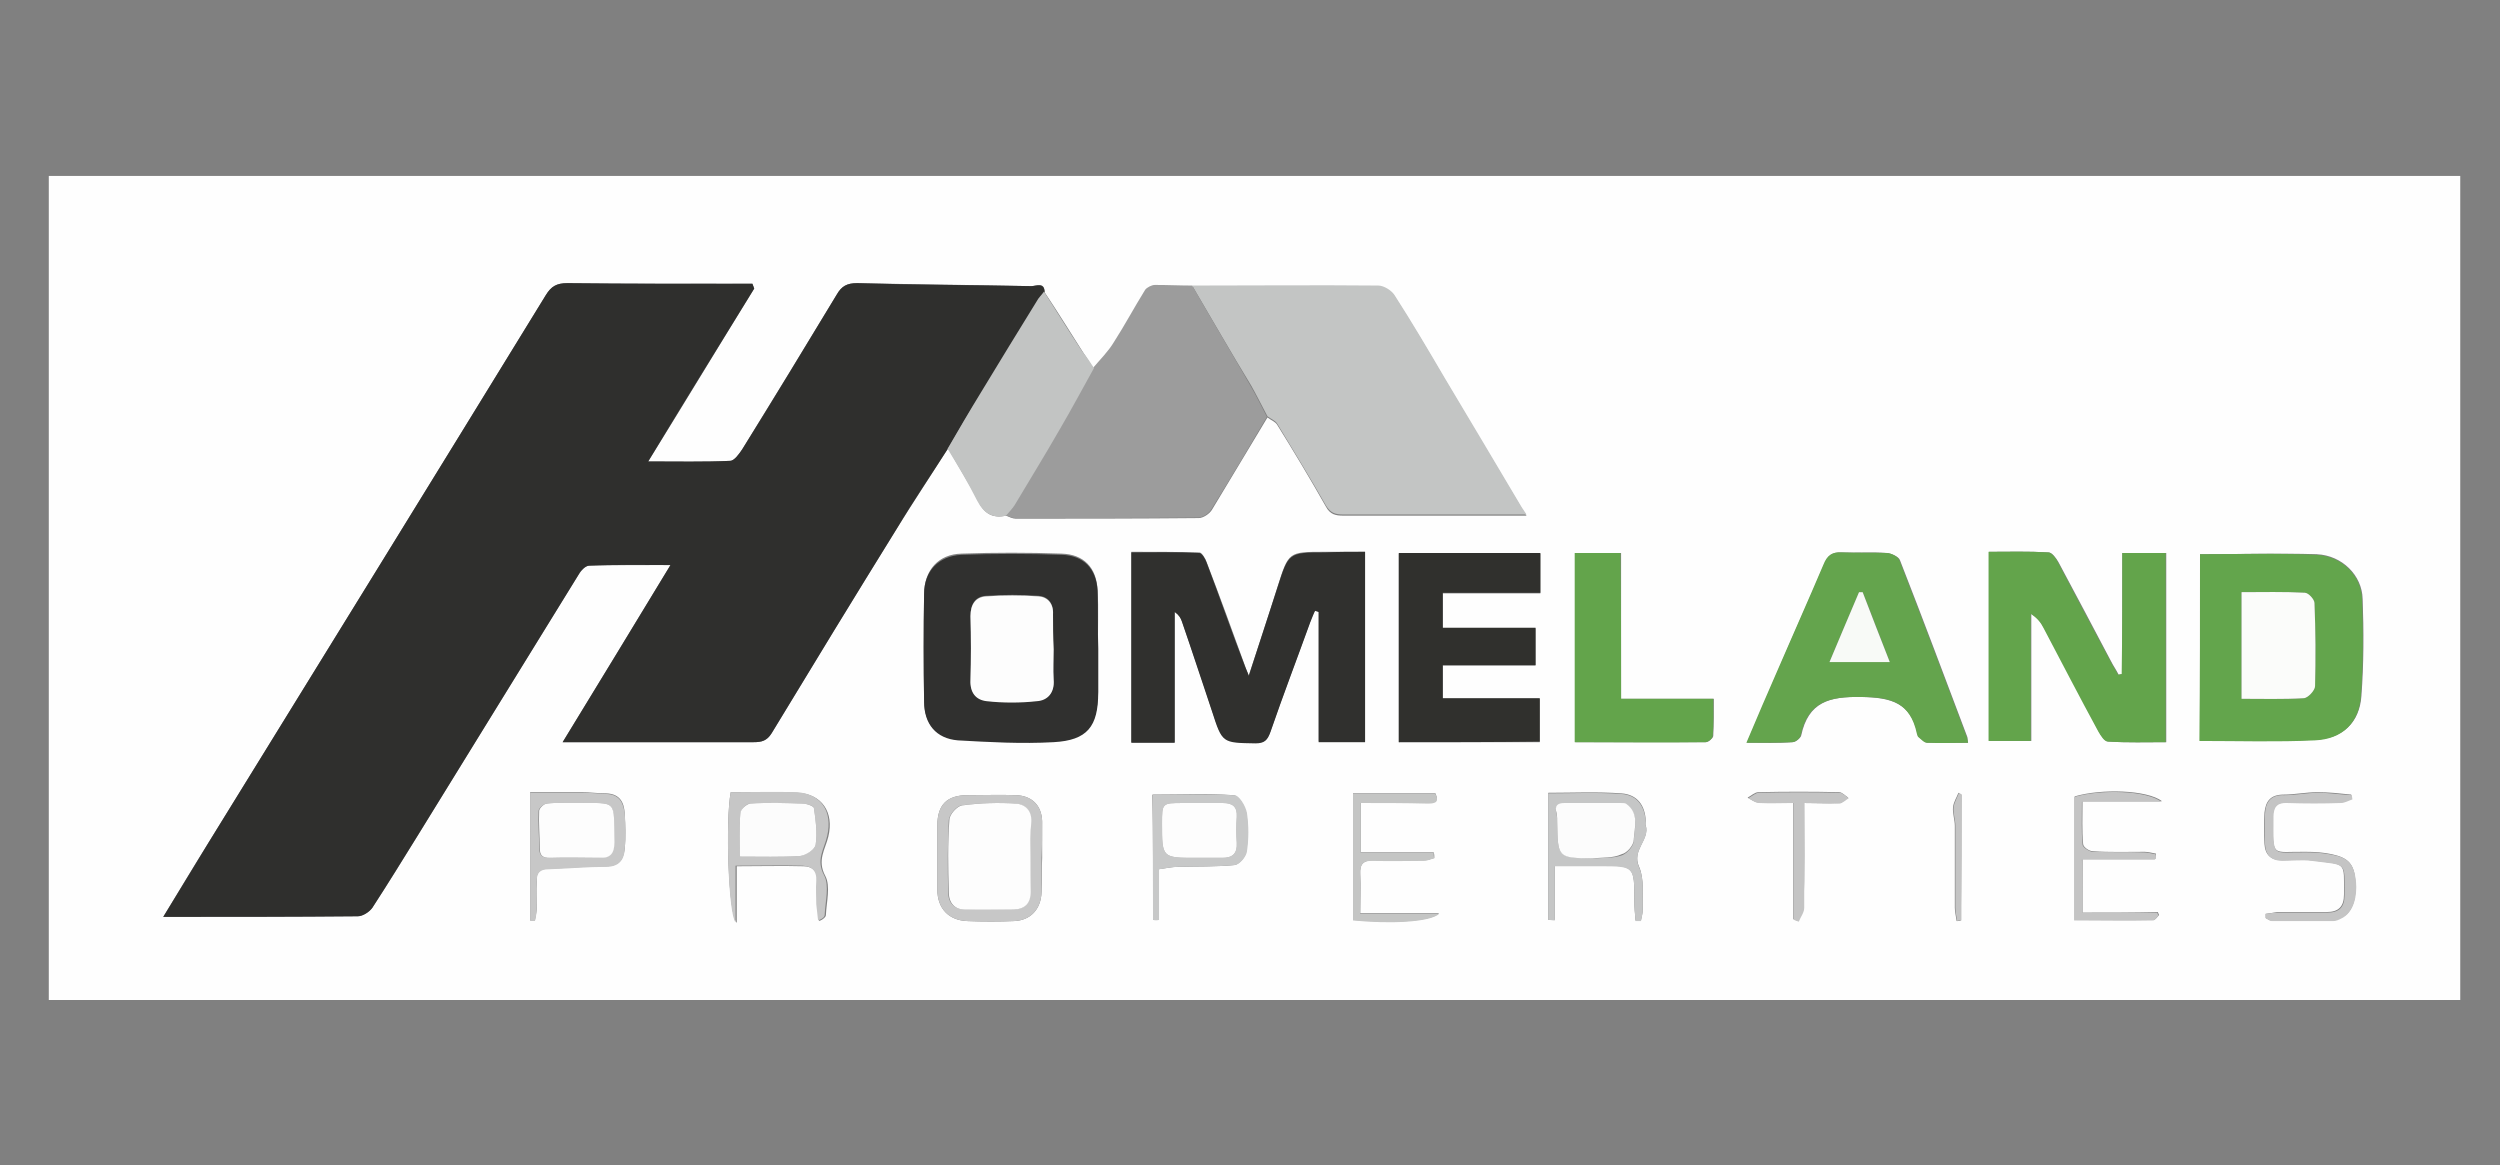 <?xml version="1.0" encoding="utf-8"?>
<!-- Generator: Adobe Illustrator 25.2.1, SVG Export Plug-In . SVG Version: 6.00 Build 0)  -->
<svg version="1.1" id="Layer_1" xmlns="http://www.w3.org/2000/svg" xmlns:xlink="http://www.w3.org/1999/xlink" x="0px" y="0px"
	 viewBox="0 0 415 193.4" style="enable-background:new 0 0 415 193.4;" xml:space="preserve">
<rect x="0" y="0" width="415" height="193.4" fill="#808080" stroke="none"/>
<style type="text/css">
	.st0{fill:#F9CE32;}
	.st1{fill:#FFFFFF;}
	.st2{fill:#DE2939;}
	.st3{fill:#030202;}
	.st4{fill:#F6CD34;}
	.st5{fill:#F4CC32;}
	.st6{fill:#ECC73D;}
	.st7{fill:#172136;}
	.st8{fill:#152035;}
	.st9{fill:#C59C5E;}
	.st10{fill:#CCA05F;}
	.st11{fill:#34347C;}
	.st12{fill:#323376;}
	.st13{fill:#1B2439;}
	.st14{fill:#192237;}
	.st15{fill:#34347D;}
	.st16{fill:#303276;}
	.st17{fill:#2C306F;}
	.st18{fill:#313271;}
	.st19{fill:#F6E8A1;}
	.st20{fill:#F0E099;}
	.st21{fill:#EBD994;}
	.st22{fill:#D5AF6D;}
	.st23{fill:#695A73;}
	.st24{fill:#DDC583;}
	.st25{fill:#E9D38D;}
	.st26{fill:#E2C783;}
	.st27{fill:#DCBB77;}
	.st28{fill:#DFC07D;}
	.st29{fill:#33347B;}
	.st30{fill:#D2B97A;}
	.st31{fill:#5F554D;}
	.st32{fill:#292E69;}
	.st33{fill:#272D62;}
	.st34{fill:#2D3172;}
	.st35{fill:#323374;}
	.st36{fill:#FEFEFE;}
	.st37{fill:#2F2F2D;}
	.st38{fill:#C3C5C4;}
	.st39{fill:#9C9C9C;}
	.st40{fill:#30302E;}
	.st41{fill:#63A44B;}
	.st42{fill:#30302F;}
	.st43{fill:#63A54C;}
	.st44{fill:#64A44D;}
	.st45{fill:#30302D;}
	.st46{fill:#C2C4C3;}
	.st47{fill:#C7C7C7;}
	.st48{fill:#C6C6C6;}
	.st49{fill:#C5C6C6;}
	.st50{fill:#C7C8C8;}
	.st51{fill:#C4C5C4;}
	.st52{fill:#C4C4C4;}
	.st53{fill:#FDFDFD;}
	.st54{fill:#FBFCFA;}
	.st55{fill:#F8FAF7;}
	.st56{fill:#FCFCFC;}
</style>
<g>
	<path class="st36" d="M408.4,166c-133.4,0-266.8,0-400.3,0c0-45.6,0-91.2,0-136.8c133.4,0,266.8,0,400.3,0
		C408.4,74.8,408.4,120.4,408.4,166z M167,85.6c0.5,0.2,1.1,0.5,1.6,0.5c10.1,0,20.3,0,30.4-0.1c0.7,0,1.8-0.7,2.2-1.4
		c3.1-5.1,6.1-10.2,9.2-15.3c0.5,0.4,1.3,0.7,1.6,1.2c2.8,4.5,5.5,9,8.1,13.6c0.7,1.3,1.6,1.5,2.9,1.5c9.4,0,18.8,0,28.2,0
		c0.6,0,1.3,0,2.2,0c-0.4-0.6-0.6-0.9-0.8-1.2c-4.3-7.2-8.6-14.4-12.8-21.5c-2.7-4.6-5.4-9.2-8.3-13.7c-0.5-0.8-1.8-1.6-2.7-1.6
		c-10.3-0.1-20.6,0-30.9,0c-2,0-4.1-0.1-6.1,0c-0.6,0-1.3,0.4-1.6,0.8c-1.8,2.9-3.4,5.8-5.2,8.7c-1,1.5-2.3,2.8-3.4,4.2
		c-0.6-0.9-1.2-1.9-1.8-2.8c-2.1-3.3-4.2-6.7-6.4-10c0-1.8-1.4-1-2.2-1c-9.6-0.2-19.3-0.3-28.9-0.5c-1.7,0-2.6,0.5-3.4,1.9
		c-5.2,8.6-10.4,17.1-15.7,25.7c-0.5,0.8-1.3,1.9-2,1.9c-4.4,0.2-8.7,0.1-13.6,0.1c6.1-9.8,11.8-19.3,17.6-28.7
		c-0.1-0.3-0.2-0.5-0.3-0.8c-10.2,0-20.5,0.1-30.7-0.1c-1.8,0-2.7,0.6-3.6,2c-18.6,30.3-37.3,60.6-56,90.9c-2.5,4-4.9,8-7.5,12.3
		c11,0,21.6,0,32.3-0.1c0.8,0,1.9-0.7,2.4-1.4c2.6-4,5.1-8,7.6-12.1c8.9-14.4,17.8-28.9,26.7-43.3c0.4-0.6,1.1-1.4,1.7-1.4
		c4.4-0.1,8.7-0.1,13.5-0.1c-6.1,10-11.9,19.6-17.9,29.4c10.9,0,21.3,0,31.7,0c1.3,0,2.2-0.2,3-1.5c6.9-11.4,13.8-22.7,20.8-34
		c2.8-4.5,5.7-8.9,8.5-13.3c1.6,2.9,3.4,5.7,4.9,8.6C163.3,85.2,164.7,86.1,167,85.6z M226.6,91.6c-2.4,0-4.5,0-6.7,0
		c-6,0-6,0-7.8,5.7c-1.5,4.8-3.1,9.6-4.8,14.8c-0.4-0.8-0.5-1.2-0.6-1.5c-2.1-5.8-4.2-11.6-6.4-17.3c-0.2-0.6-0.8-1.6-1.2-1.6
		c-3.8-0.1-7.5-0.1-11.3-0.1c0,10.7,0,21.1,0,31.6c2.4,0,4.7,0,7.2,0c0-7.3,0-14.5,0-21.7c0.7,0.5,1,1,1.2,1.6c1.7,5,3.4,9.9,5,14.9
		c1.8,5.3,1.7,5.2,7.2,5.3c1.5,0,2-0.5,2.5-1.9c2.1-6.1,4.4-12.1,6.6-18.2c0.2-0.6,0.5-1.3,0.8-1.9c0.2,0.1,0.4,0.1,0.6,0.2
		c0,7.2,0,14.4,0,21.6c2.7,0,5.2,0,7.7,0C226.6,112.7,226.6,102.3,226.6,91.6z M352.3,91.8c0,6.8,0,13.4,0,20.1
		c-0.2,0-0.4,0.1-0.6,0.1c-0.4-0.8-0.9-1.5-1.3-2.3c-2.9-5.5-5.8-11-8.7-16.4c-0.4-0.7-1.1-1.6-1.6-1.6c-3.3-0.2-6.6-0.1-9.9-0.1
		c0,10.7,0,21,0,31.4c2.3,0,4.5,0,7,0c0-7.2,0-14.1,0-21.1c1.1,0.7,1.6,1.4,2.1,2.3c3.1,5.7,6.1,11.5,9.1,17.2
		c0.4,0.7,1,1.7,1.6,1.7c3.2,0.2,6.4,0.1,9.6,0.1c0-10.7,0-21,0-31.4C357.1,91.8,354.8,91.8,352.3,91.8z M182.3,107.7
		C182.2,107.7,182.2,107.7,182.3,107.7c-0.1-3.3,0.1-6.5-0.1-9.8c-0.2-3.7-2.3-5.9-6-6c-5.5-0.2-11.1-0.2-16.6,0
		c-3.8,0.1-6.1,2.7-6.2,6.5c-0.1,6-0.1,12,0,17.9c0,3.7,2,6.2,5.6,6.4c5.3,0.4,10.6,0.6,15.9,0.3c5.5-0.3,7.3-2.6,7.4-8.2
		C182.3,112.5,182.3,110.1,182.3,107.7z M365.2,92c0,10.3,0,20.7,0,30.9c6.5,0,12.9,0.2,19.2-0.1c4.5-0.2,7.3-2.9,7.6-7.3
		c0.4-5.4,0.4-10.7,0.2-16.1c-0.1-3.9-3.4-7.2-7.6-7.4C378.2,91.8,371.8,92,365.2,92z M326.7,123.3c-0.1-0.5-0.1-0.7-0.1-0.9
		c-3.7-9.8-7.4-19.7-11.2-29.4c-0.2-0.6-1.4-1.1-2.1-1.2c-2.5-0.2-5,0-7.5-0.1c-1.6-0.1-2.4,0.5-3,2c-2.5,5.9-5.1,11.6-7.6,17.5
		c-1.7,3.9-3.4,7.9-5.2,12.1c2.7,0,5.2,0.1,7.6-0.1c0.5,0,1.3-0.7,1.4-1.1c1.2-5.6,4.7-6.5,10-6.4c5,0.1,8.2,1,9.3,6.1
		c0,0.2,0.1,0.5,0.3,0.6c0.4,0.3,0.9,0.9,1.4,0.9C322.1,123.3,324.3,123.3,326.7,123.3z M232.2,123.2c7.9,0,15.7,0,23.4,0
		c0-2.5,0-4.7,0-7.2c-5.5,0-10.8,0-16.1,0c0-1.9,0-3.6,0-5.5c5.2,0,10.3,0,15.4,0c0-2.1,0-4.1,0-6.2c-5.2,0-10.3,0-15.4,0
		c0-2,0-3.8,0-5.8c5.4,0,10.8,0,16.2,0c0-2.3,0-4.4,0-6.6c-7.8,0-15.6,0-23.5,0C232.2,102.2,232.2,112.6,232.2,123.2z M269.1,116
		c0-8.2,0-16.1,0-24.2c-2.7,0-5.1,0-7.6,0c0,10.5,0,20.8,0,31.4c7.3,0,14.5,0,21.7,0c0.4,0,1.1-0.6,1.2-1c0.1-2,0.1-4,0.1-6.2
		C279.1,116,274.3,116,269.1,116z M173,142.4c0-2,0-4.1,0-6.1c-0.1-2.6-1.7-4.2-4.3-4.3c-2.7-0.1-5.4,0-8.1,0c-3.4,0-5,1.6-5,5
		c0,3.6,0,7.1,0,10.7c0,3.1,1.9,5.1,5,5.2c2.6,0.1,5.2,0.1,7.7,0c2.8-0.1,4.5-2,4.6-4.8C173,146.1,172.9,144.2,173,142.4z
		 M121.3,131.5c-0.9,4.8-0.4,20.3,1,21.7c0-3.3,0-6.3,0-9.4c4,0,7.5-0.1,11.1,0c1.4,0,2.4,0.8,2.3,2.5c-0.1,1.3-0.1,2.6,0,3.9
		c0,0.9,0.2,1.8,0.3,2.7c0.7-0.3,1.1-0.7,1.1-1c0.1-2.2,0.8-4.8-0.1-6.5c-1.4-2.6,0-4.4,0.5-6.5c1-4.1-1.1-7.1-5.1-7.3
		C128.6,131.4,125,131.5,121.3,131.5z M257,152.7c0.4,0,0.8,0,1.1,0c0-1.4,0-2.8,0-4.2c0-1.5,0-3.1,0-4.8c2.8,0,5.1,0,7.5,0
		c5.7,0,5.7,0,5.7,5.8c0,1.1,0.1,2.2,0.2,3.3c0.3,0,0.6,0,0.9,0c0.1-0.6,0.3-1.2,0.3-1.8c-0.1-2.4,0.3-5-0.6-7.1
		c-1.3-2.8,1.8-4.5,1.1-6.9c-0.1-0.2,0-0.5,0-0.7c-0.1-2.6-1.4-4.4-4-4.6c-4.1-0.3-8.2-0.1-12.2-0.1C257,139.1,257,145.9,257,152.7z
		 M88,152.8c0.3,0,0.6,0,0.8,0c0.1-0.6,0.2-1.2,0.3-1.8c0-1.6,0.1-3.2,0-4.8c-0.1-1.4,0.5-2,2-2c3.2-0.1,6.3-0.4,9.5-0.4
		c2.1,0,2.9-1.1,3.1-2.9c0.2-2,0.1-3.9,0-5.9c-0.1-1.8-0.8-3.2-3-3.3c-1.4,0-2.8-0.2-4.2-0.2c-2.8,0-5.7,0-8.5,0
		C88,138.8,88,145.8,88,152.8z M191.4,152.7c0.3,0,0.6,0,0.9,0c0-2.8,0-5.5,0-8.4c1.3-0.2,2.3-0.4,3.2-0.4c3.1-0.1,6.3,0,9.4-0.3
		c0.8-0.1,1.9-1.4,2-2.3c0.3-2.1,0.3-4.3,0-6.3c-0.2-1.1-1.3-2.9-2.1-3c-4.5-0.3-9-0.1-13.5-0.1
		C191.4,139.1,191.4,145.9,191.4,152.7z M225.9,133.3c3.8,0,7.4,0,11,0c1.1,0,2-0.1,1.4-1.6c-4.6,0-9.1,0-13.7,0c0,7.1,0,14.1,0,21
		c6.2,0.6,12.8,0.3,14.3-1.1c-4.6,0-8.7,0-13.1,0c0-2.5,0.1-4.5,0-6.5c-0.1-1.7,0.5-2.3,2.2-2.3c2.8,0.1,5.6,0,8.4,0
		c0.6,0,1.1-0.2,1.7-0.4c0-0.3,0-0.6-0.1-0.9c-4,0-8,0-12.1,0C225.9,138.6,225.9,136.1,225.9,133.3z M345.7,151.5c0-3.1,0-5.8,0-8.9
		c4.1,0,8.1,0,12.1,0c0-0.3,0-0.6,0.1-0.9c-0.6-0.1-1.3-0.3-1.9-0.3c-2.9,0-5.8,0.1-8.6-0.1c-0.6,0-1.6-0.7-1.6-1.2
		c-0.2-2.2-0.1-4.5-0.1-7.1c4.4,0,8.6,0,13.2,0c-2.5-1.9-10.1-2.1-14.5-0.8c0,6.8,0,13.5,0,20.5c4.5,0,8.8,0,13.1,0
		c0.3,0,0.6-0.5,0.9-0.8c-0.1-0.2-0.1-0.3-0.2-0.5C354.1,151.5,350,151.5,345.7,151.5z M376.1,151.7c0,0.2,0,0.5,0,0.7
		c0.3,0.1,0.6,0.4,0.9,0.4c3.4,0,6.8,0,10.2,0c0.4,0,0.9-0.2,1.3-0.4c2.3-0.9,2.7-3.9,2.5-6.1c-0.2-2.9-1.2-3.9-3.9-4.5
		c-1.4-0.3-2.8-0.4-4.3-0.4c-5.8-0.1-5.5,1.2-5.5-5.9c0-1.6,0.6-2.3,2.3-2.3c3,0.1,5.9,0.1,8.9,0c0.6,0,1.3-0.4,1.9-0.6
		c0-0.2-0.1-0.5-0.1-0.7c-1.9-0.2-3.7-0.4-5.6-0.4c-1.9,0-3.8,0.4-5.6,0.4c-2.2,0-3,1.1-3.2,3c-0.1,1.7-0.1,3.5,0,5.2
		c0.1,1.8,1.1,2.7,2.9,2.7c1.6,0,3.2-0.2,4.8,0c6,0.8,5.5,0,5.5,5.7c0,2-0.9,2.9-2.9,2.9c-2.7,0-5.5,0-8.2,0
		C377.5,151.5,376.8,151.6,376.1,151.7z M299.5,133.3c2.1,0,4,0.1,5.8,0c0.5,0,1-0.6,1.5-0.9c-0.5-0.3-1-0.9-1.5-0.9
		c-4.5-0.1-8.9-0.1-13.4,0c-0.6,0-1.2,0.6-1.8,0.9c0.6,0.3,1.2,0.8,1.8,0.8c1.8,0.1,3.7,0,5.8,0c0,6.7,0,13,0,19.4
		c0.3,0.1,0.6,0.2,0.8,0.3c0.3-0.8,0.9-1.5,0.9-2.3C299.6,145,299.5,139.3,299.5,133.3z M325.6,131.9c-0.2-0.1-0.3-0.2-0.5-0.3
		c-0.3,0.8-0.8,1.5-0.9,2.4c-0.1,1,0.3,2.1,0.3,3.1c0,4.5,0,9.1,0,13.6c0,0.7,0.2,1.4,0.3,2.2c0.2,0,0.5,0,0.7-0.1
		C325.6,145.8,325.6,138.8,325.6,131.9z"/>
	<path class="st37" d="M157.4,74.4c-2.8,4.4-5.8,8.8-8.5,13.3c-7,11.3-13.9,22.6-20.8,34c-0.8,1.3-1.7,1.5-3,1.5
		c-10.4,0-20.8,0-31.7,0c6-9.8,11.9-19.5,17.9-29.4c-4.8,0-9.2-0.1-13.5,0.1c-0.6,0-1.4,0.8-1.7,1.4c-8.9,14.4-17.8,28.9-26.7,43.3
		c-2.5,4-5,8.1-7.6,12.1c-0.5,0.7-1.6,1.4-2.4,1.4c-10.6,0.1-21.2,0.1-32.3,0.1c2.6-4.3,5.1-8.3,7.5-12.3
		c18.7-30.3,37.4-60.6,56-90.9c0.9-1.5,1.8-2,3.6-2c10.2,0.1,20.5,0.1,30.7,0.1c0.1,0.3,0.2,0.5,0.3,0.8
		c-5.8,9.4-11.6,18.8-17.6,28.7c4.9,0,9.3,0.1,13.6-0.1c0.7,0,1.5-1.2,2-1.9c5.3-8.5,10.5-17.1,15.7-25.7c0.8-1.4,1.7-1.9,3.4-1.9
		c9.6,0.3,19.3,0.3,28.9,0.5c0.7,0,2.2-0.7,2.2,1c-0.4,0.5-0.9,1-1.2,1.6c-3.1,5.1-6.2,10.1-9.3,15.2
		C161,68.2,159.2,71.3,157.4,74.4z"/>
	<path class="st38" d="M197.9,47.4c10.3,0,20.6-0.1,30.9,0c0.9,0,2.2,0.8,2.7,1.6c2.9,4.5,5.6,9.1,8.3,13.7
		c4.3,7.2,8.6,14.4,12.8,21.5c0.2,0.3,0.4,0.6,0.8,1.2c-0.9,0-1.6,0-2.2,0c-9.4,0-18.8,0-28.2,0c-1.3,0-2.1-0.2-2.9-1.5
		c-2.6-4.6-5.4-9.1-8.1-13.6c-0.3-0.5-1.1-0.8-1.6-1.2c-0.9-1.7-1.8-3.5-2.7-5.1C204.4,58.6,201.2,53,197.9,47.4z"/>
	<path class="st39" d="M197.9,47.4c3.2,5.6,6.5,11.1,9.7,16.7c1,1.7,1.8,3.4,2.7,5.1c-3,5.1-6,10.2-9.2,15.3
		c-0.4,0.7-1.4,1.4-2.2,1.4c-10.1,0.1-20.3,0.1-30.4,0.1c-0.5,0-1.1-0.3-1.6-0.5c0.5-0.6,1-1.1,1.4-1.7c2.5-4.2,5.1-8.3,7.5-12.6
		c2-3.4,3.8-6.8,5.7-10.2c1.2-1.4,2.5-2.7,3.4-4.2c1.8-2.8,3.4-5.8,5.2-8.7c0.3-0.4,1.1-0.8,1.6-0.8
		C193.9,47.3,195.9,47.4,197.9,47.4z"/>
	<path class="st40" d="M226.6,91.6c0,10.8,0,21.1,0,31.6c-2.5,0-5,0-7.7,0c0-7.2,0-14.4,0-21.6c-0.2-0.1-0.4-0.1-0.6-0.2
		c-0.3,0.6-0.5,1.2-0.8,1.9c-2.2,6.1-4.5,12.1-6.6,18.2c-0.5,1.4-1,1.9-2.5,1.9c-5.5-0.1-5.5,0-7.2-5.3c-1.7-5-3.3-10-5-14.9
		c-0.2-0.6-0.5-1.1-1.2-1.6c0,7.2,0,14.4,0,21.7c-2.5,0-4.8,0-7.2,0c0-10.5,0-20.9,0-31.6c3.8,0,7.5-0.1,11.3,0.1c0.4,0,1,1,1.2,1.6
		c2.2,5.8,4.2,11.6,6.4,17.3c0.1,0.3,0.3,0.6,0.6,1.5c1.7-5.3,3.3-10.1,4.8-14.8c1.8-5.6,1.8-5.7,7.8-5.7
		C222.1,91.6,224.3,91.6,226.6,91.6z"/>
	<path class="st41" d="M352.3,91.8c2.6,0,4.8,0,7.2,0c0,10.4,0,20.7,0,31.4c-3.2,0-6.4,0.1-9.6-0.1c-0.6,0-1.2-1-1.6-1.7
		c-3.1-5.7-6.1-11.5-9.1-17.2c-0.4-0.8-1-1.6-2.1-2.3c0,7,0,13.9,0,21.1c-2.5,0-4.6,0-7,0c0-10.4,0-20.7,0-31.4
		c3.3,0,6.6-0.1,9.9,0.1c0.6,0,1.3,1,1.6,1.6c2.9,5.5,5.8,11,8.7,16.4c0.4,0.8,0.9,1.5,1.3,2.3c0.2,0,0.4-0.1,0.6-0.1
		C352.3,105.3,352.3,98.6,352.3,91.8z"/>
	<path class="st42" d="M182.3,107.7c0,2.4,0,4.8,0,7.3c0,5.6-1.8,7.9-7.4,8.2c-5.3,0.3-10.6,0-15.9-0.3c-3.6-0.3-5.6-2.7-5.6-6.4
		c-0.1-6-0.1-12,0-17.9c0-3.8,2.4-6.3,6.2-6.5c5.5-0.2,11.1-0.2,16.6,0c3.7,0.1,5.8,2.3,6,6C182.3,101.2,182.2,104.4,182.3,107.7
		C182.2,107.7,182.2,107.7,182.3,107.7z M174.9,107.8C174.9,107.8,174.8,107.8,174.9,107.8c-0.1-2-0.1-3.9-0.1-5.9
		c0.1-1.8-0.9-2.9-2.4-3c-2.9-0.2-5.8-0.2-8.7,0c-1.8,0.1-2.6,1.4-2.6,3.3c0.1,3.5,0.1,7.1,0,10.6c-0.1,2.1,1,3.3,2.7,3.5
		c2.7,0.3,5.6,0.3,8.3,0c1.9-0.2,3-1.5,2.8-3.6C174.8,111.1,174.9,109.4,174.9,107.8z"/>
	<path class="st43" d="M365.2,92c6.6,0,13-0.2,19.3,0.1c4.2,0.2,7.5,3.4,7.6,7.4c0.2,5.4,0.2,10.8-0.2,16.1
		c-0.3,4.4-3.1,7.1-7.6,7.3c-6.3,0.3-12.7,0.1-19.2,0.1C365.2,112.6,365.2,102.3,365.2,92z M372.1,98.3c0,5.9,0,11.7,0,17.7
		c3.6,0,7,0.1,10.3-0.1c0.7,0,1.8-1.3,1.9-2c0.1-4.6,0.1-9.2-0.1-13.8c0-0.6-1-1.6-1.6-1.7C379.2,98.3,375.7,98.3,372.1,98.3z"/>
	<path class="st44" d="M326.7,123.3c-2.3,0-4.6,0.1-6.8,0c-0.5,0-0.9-0.5-1.4-0.9c-0.2-0.1-0.2-0.4-0.3-0.6
		c-1.1-5.2-4.3-6.1-9.3-6.1c-5.3-0.1-8.8,0.8-10,6.4c-0.1,0.5-0.9,1.1-1.4,1.1c-2.4,0.1-4.8,0.1-7.6,0.1c1.8-4.3,3.5-8.2,5.2-12.1
		c2.5-5.8,5.1-11.6,7.6-17.5c0.6-1.5,1.4-2.1,3-2c2.5,0.1,5,0,7.5,0.1c0.7,0,1.9,0.6,2.1,1.2c3.8,9.8,7.5,19.6,11.2,29.4
		C326.6,122.6,326.6,122.8,326.7,123.3z M313.7,109.9c-1.6-4.1-3-7.9-4.5-11.6c-0.2,0-0.4,0-0.6,0c-1.6,3.8-3.2,7.5-4.9,11.6
		C307.2,109.9,310.1,109.9,313.7,109.9z"/>
	<path class="st45" d="M232.2,123.2c0-10.5,0-21,0-31.4c7.9,0,15.7,0,23.5,0c0,2.2,0,4.3,0,6.6c-5.4,0-10.8,0-16.2,0
		c0,2,0,3.8,0,5.8c5.1,0,10.2,0,15.4,0c0,2.2,0,4.1,0,6.2c-5.1,0-10.2,0-15.4,0c0,1.9,0,3.6,0,5.5c5.3,0,10.6,0,16.1,0
		c0,2.5,0,4.8,0,7.2C247.9,123.2,240.2,123.2,232.2,123.2z"/>
	<path class="st46" d="M181.6,61.1c-1.9,3.4-3.7,6.8-5.7,10.2c-2.4,4.2-5,8.4-7.5,12.6c-0.4,0.6-0.9,1.1-1.4,1.7
		c-2.3,0.5-3.7-0.4-4.8-2.5c-1.5-3-3.2-5.8-4.9-8.6c1.8-3.1,3.6-6.2,5.5-9.3c3.1-5.1,6.2-10.2,9.3-15.2c0.3-0.6,0.8-1,1.2-1.6
		c2.1,3.3,4.2,6.7,6.4,10C180.4,59.2,181,60.2,181.6,61.1z"/>
	<path class="st41" d="M269.1,116c5.2,0,10.1,0,15.3,0c0,2.1,0.1,4.2-0.1,6.2c0,0.4-0.8,1-1.2,1c-7.2,0.1-14.4,0-21.7,0
		c0-10.6,0-20.9,0-31.4c2.5,0,5,0,7.6,0C269.1,99.9,269.1,107.8,269.1,116z"/>
	<path class="st47" d="M172.9,142.4c0,1.9,0,3.8,0,5.7c-0.1,2.8-1.8,4.7-4.6,4.8c-2.6,0.1-5.2,0.1-7.7,0c-3.1-0.1-5-2.1-5-5.2
		c0-3.6,0-7.1,0-10.7c0-3.4,1.6-5,5-5c2.7,0,5.4-0.1,8.1,0c2.6,0.1,4.2,1.7,4.3,4.3C173,138.3,173,140.3,172.9,142.4z M171.1,142.1
		c0-1.9-0.1-3.8,0-5.7c0.1-1.9-1.1-2.9-2.5-3c-3-0.2-6.1-0.1-9,0.3c-0.8,0.1-2,1.5-2.1,2.4c-0.2,4-0.2,8-0.1,12c0,1.8,1,2.9,3,2.9
		c2.5-0.1,5,0,7.5,0c2.1,0,3.1-1,3.1-3C171.1,146,171.1,144.1,171.1,142.1z"/>
	<path class="st48" d="M121.3,131.5c3.7,0,7.3-0.1,10.9,0c4,0.2,6.1,3.1,5.1,7.3c-0.5,2.2-1.9,3.9-0.5,6.5c0.9,1.7,0.2,4.3,0.1,6.5
		c0,0.4-0.3,0.7-1.1,1c-0.1-0.9-0.2-1.8-0.3-2.7c0-1.3-0.1-2.6,0-3.9c0.1-1.7-0.8-2.4-2.3-2.5c-3.5-0.1-7.1,0-11.1,0
		c0,3.1,0,6.1,0,9.4C120.9,151.8,120.4,136.2,121.3,131.5z M122.8,142.2c3.6,0,6.8,0.1,10-0.1c0.9-0.1,2.5-1.1,2.6-1.9
		c0.3-2,0-4.1-0.3-6.1c0-0.3-1.2-0.7-1.8-0.7c-2.9-0.1-5.9-0.1-8.8,0c-0.6,0-1.5,1-1.6,1.6C122.7,137.3,122.8,139.6,122.8,142.2z"/>
	<path class="st49" d="M257,152.7c0-6.8,0-13.6,0-21c4,0,8.1-0.2,12.2,0.1c2.6,0.2,3.8,2,4,4.6c0,0.2,0,0.5,0,0.7
		c0.7,2.4-2.4,4-1.1,6.9c0.9,2,0.5,4.7,0.6,7.1c0,0.6-0.2,1.2-0.3,1.8c-0.3,0-0.6,0-0.9,0c-0.1-1.1-0.2-2.2-0.2-3.3
		c0-5.8,0-5.8-5.7-5.8c-2.3,0-4.7,0-7.5,0c0,1.7,0,3.2,0,4.8c0,1.4,0,2.8,0,4.2C257.7,152.8,257.4,152.7,257,152.7z M264.3,142.5
		c1.7-0.1,3.4,0,4.9-0.5c0.9-0.3,2-1.6,2-2.4c0.1-2.1,1-4.5-1.3-6c-0.2-0.2-0.6-0.1-0.9-0.1c-3.1,0-6.2,0-9.3,0
		c-1.1,0-1.7,0.4-1.3,1.7c0.1,0.5,0.1,1,0.1,1.6C258.6,142.3,258.6,142.3,264.3,142.5z"/>
	<path class="st47" d="M88,152.8c0-7,0-14,0-21.2c2.8,0,5.6,0,8.5,0c1.4,0,2.8,0.1,4.2,0.2c2.2,0.1,2.8,1.5,3,3.3
		c0.2,2,0.2,3.9,0,5.9c-0.1,1.8-1,2.9-3.1,2.9c-3.2,0-6.3,0.3-9.5,0.4c-1.5,0-2,0.6-2,2c0.1,1.6,0,3.2,0,4.8c0,0.6-0.2,1.2-0.3,1.8
		C88.6,152.8,88.3,152.8,88,152.8z M95.5,133.3c-1.6,0-3.2-0.1-4.8,0.1c-0.5,0.1-1.3,0.8-1.3,1.2c-0.1,2,0.1,4.1,0.1,6.1
		c0,1.3,0.5,1.7,1.7,1.7c2.7-0.1,5.5,0,8.2,0c1.8,0,2.5-0.8,2.5-2.6C101.8,132.7,102.8,133.3,95.5,133.3z"/>
	<path class="st50" d="M191.4,152.7c0-6.8,0-13.7,0-20.8c4.4,0,9-0.1,13.5,0.1c0.8,0,1.9,1.8,2.1,3c0.3,2.1,0.3,4.2,0,6.3
		c-0.1,0.9-1.2,2.2-2,2.3c-3.1,0.3-6.3,0.2-9.4,0.3c-0.9,0-1.9,0.2-3.2,0.4c0,2.9,0,5.7,0,8.4C192.1,152.8,191.7,152.8,191.4,152.7z
		 M198.6,142.4c1.4,0,2.9,0,4.3,0c1.7,0,2.5-0.7,2.4-2.5c-0.1-1.4-0.1-2.9,0-4.3c0.1-1.7-0.7-2.3-2.3-2.3c-2.2,0-4.4,0-6.6,0
		c-3.5,0-3.5,0-3.5,3.4C192.9,142.4,192.9,142.4,198.6,142.4z"/>
	<path class="st51" d="M225.9,133.3c0,2.8,0,5.4,0,8.3c4.1,0,8.1,0,12.1,0c0,0.3,0,0.6,0.1,0.9c-0.6,0.1-1.1,0.4-1.7,0.4
		c-2.8,0-5.6,0.1-8.4,0c-1.7-0.1-2.3,0.6-2.2,2.3c0.1,2,0,4,0,6.5c4.4,0,8.5,0,13.1,0c-1.5,1.4-8.1,1.7-14.3,1.1c0-7,0-13.9,0-21
		c4.6,0,9.1,0,13.7,0c0.7,1.5-0.2,1.6-1.4,1.6C233.3,133.3,229.8,133.3,225.9,133.3z"/>
	<path class="st52" d="M345.7,151.5c4.3,0,8.4,0,12.4,0c0.1,0.2,0.1,0.3,0.2,0.5c-0.3,0.3-0.6,0.8-0.9,0.8c-4.3,0.1-8.6,0-13.1,0
		c0-7,0-13.8,0-20.5c4.4-1.3,12-1.1,14.5,0.8c-4.7,0-8.8,0-13.2,0c0,2.7-0.1,4.9,0.1,7.1c0,0.4,1,1.1,1.6,1.2c2.9,0.1,5.8,0,8.6,0.1
		c0.6,0,1.3,0.2,1.9,0.3c0,0.3,0,0.6-0.1,0.9c-4,0-7.9,0-12.1,0C345.7,145.8,345.7,148.4,345.7,151.5z"/>
	<path class="st52" d="M376.1,151.7c0.7-0.1,1.4-0.2,2-0.2c2.7,0,5.5,0,8.2,0c2,0,2.9-0.9,2.9-2.9c0-5.7,0.5-4.9-5.5-5.7
		c-1.6-0.2-3.2,0-4.8,0c-1.8,0-2.8-0.9-2.9-2.7c-0.1-1.7-0.1-3.5,0-5.2c0.1-1.9,1-3.1,3.2-3c1.9,0,3.8-0.4,5.6-0.4
		c1.9,0,3.7,0.3,5.6,0.4c0,0.2,0.1,0.5,0.1,0.7c-0.6,0.2-1.3,0.6-1.9,0.6c-3,0.1-5.9,0.1-8.9,0c-1.7-0.1-2.3,0.7-2.3,2.3
		c0,7.1-0.4,5.8,5.5,5.9c1.4,0,2.9,0.1,4.3,0.4c2.7,0.5,3.6,1.6,3.9,4.5c0.2,2.2-0.3,5.1-2.5,6.1c-0.4,0.2-0.8,0.4-1.3,0.4
		c-3.4,0-6.8,0-10.2,0c-0.3,0-0.6-0.3-0.9-0.4C376.1,152.2,376.1,151.9,376.1,151.7z"/>
	<path class="st52" d="M299.5,133.3c0,6,0,11.7,0,17.4c0,0.8-0.6,1.5-0.9,2.3c-0.3-0.1-0.6-0.2-0.8-0.3c0-6.3,0-12.6,0-19.4
		c-2.1,0-3.9,0.1-5.8,0c-0.6,0-1.2-0.5-1.8-0.8c0.6-0.3,1.2-0.9,1.8-0.9c4.5-0.1,8.9-0.1,13.4,0c0.5,0,1,0.6,1.5,0.9
		c-0.5,0.3-1,0.8-1.5,0.9C303.5,133.4,301.7,133.3,299.5,133.3z"/>
	<path class="st52" d="M325.6,131.9c0,7,0,13.9,0,20.9c-0.2,0-0.5,0-0.7,0.1c-0.1-0.7-0.3-1.4-0.3-2.2c0-4.5,0-9.1,0-13.6
		c0-1-0.4-2.1-0.3-3.1c0.1-0.8,0.6-1.6,0.9-2.4C325.3,131.7,325.5,131.8,325.6,131.9z"/>
	<path class="st53" d="M174.9,107.8c0,1.7-0.1,3.3,0,5c0.2,2.2-1,3.5-2.8,3.6c-2.7,0.3-5.6,0.3-8.3,0c-1.8-0.2-2.8-1.4-2.7-3.5
		c0.1-3.5,0.1-7.1,0-10.6c0-1.9,0.8-3.2,2.6-3.3c2.9-0.2,5.8-0.2,8.7,0c1.5,0.1,2.5,1.2,2.4,3C174.8,103.8,174.8,105.8,174.9,107.8
		C174.8,107.8,174.9,107.8,174.9,107.8z"/>
	<path class="st54" d="M372.1,98.3c3.6,0,7-0.1,10.5,0.1c0.6,0,1.6,1.1,1.6,1.7c0.2,4.6,0.2,9.2,0.1,13.8c0,0.7-1.2,2-1.9,2
		c-3.4,0.2-6.8,0.1-10.3,0.1C372.1,110,372.1,104.3,372.1,98.3z"/>
	<path class="st55" d="M313.7,109.9c-3.5,0-6.5,0-10,0c1.7-4.1,3.3-7.8,4.9-11.6c0.2,0,0.4,0,0.6,0
		C310.6,102,312.1,105.8,313.7,109.9z"/>
	<path class="st53" d="M171.1,142.1c0,2,0,3.9,0,5.9c0,2-1,3-3.1,3c-2.5,0-5,0-7.5,0c-2,0.1-3-1.1-3-2.9c-0.1-4-0.2-8,0.1-12
		c0-0.9,1.3-2.3,2.1-2.4c3-0.4,6-0.5,9-0.3c1.4,0.1,2.6,1.1,2.5,3C171,138.3,171.1,140.2,171.1,142.1z"/>
	<path class="st56" d="M122.8,142.2c0-2.5-0.1-4.9,0.1-7.2c0-0.6,1-1.5,1.6-1.6c2.9-0.2,5.9-0.1,8.8,0c0.6,0,1.7,0.4,1.8,0.7
		c0.3,2,0.6,4.1,0.3,6.1c-0.1,0.8-1.6,1.8-2.6,1.9C129.6,142.3,126.4,142.2,122.8,142.2z"/>
	<path class="st56" d="M264.3,142.5c-5.7-0.1-5.7-0.1-5.8-5.9c0-0.5,0-1.1-0.1-1.6c-0.4-1.3,0.2-1.7,1.3-1.7c3.1,0,6.2,0,9.3,0
		c0.3,0,0.7,0,0.9,0.1c2.3,1.6,1.4,4,1.3,6c0,0.9-1.1,2.2-2,2.4C267.7,142.5,266,142.3,264.3,142.5z"/>
	<path class="st53" d="M95.5,133.3c7.3,0,6.3-0.6,6.5,6.5c0,1.9-0.7,2.7-2.5,2.6c-2.7,0-5.5-0.1-8.2,0c-1.3,0-1.7-0.4-1.7-1.7
		c0-2-0.2-4.1-0.1-6.1c0-0.4,0.8-1.2,1.3-1.2C92.3,133.2,93.9,133.3,95.5,133.3z"/>
	<path class="st53" d="M198.6,142.4c-5.7,0-5.7,0-5.7-5.7c0-3.4,0-3.4,3.5-3.4c2.2,0,4.4,0,6.6,0c1.6,0,2.4,0.6,2.3,2.3
		c-0.1,1.4-0.1,2.9,0,4.3c0.1,1.8-0.7,2.5-2.4,2.5C201.5,142.4,200,142.4,198.6,142.4z"/>
</g>
</svg>
